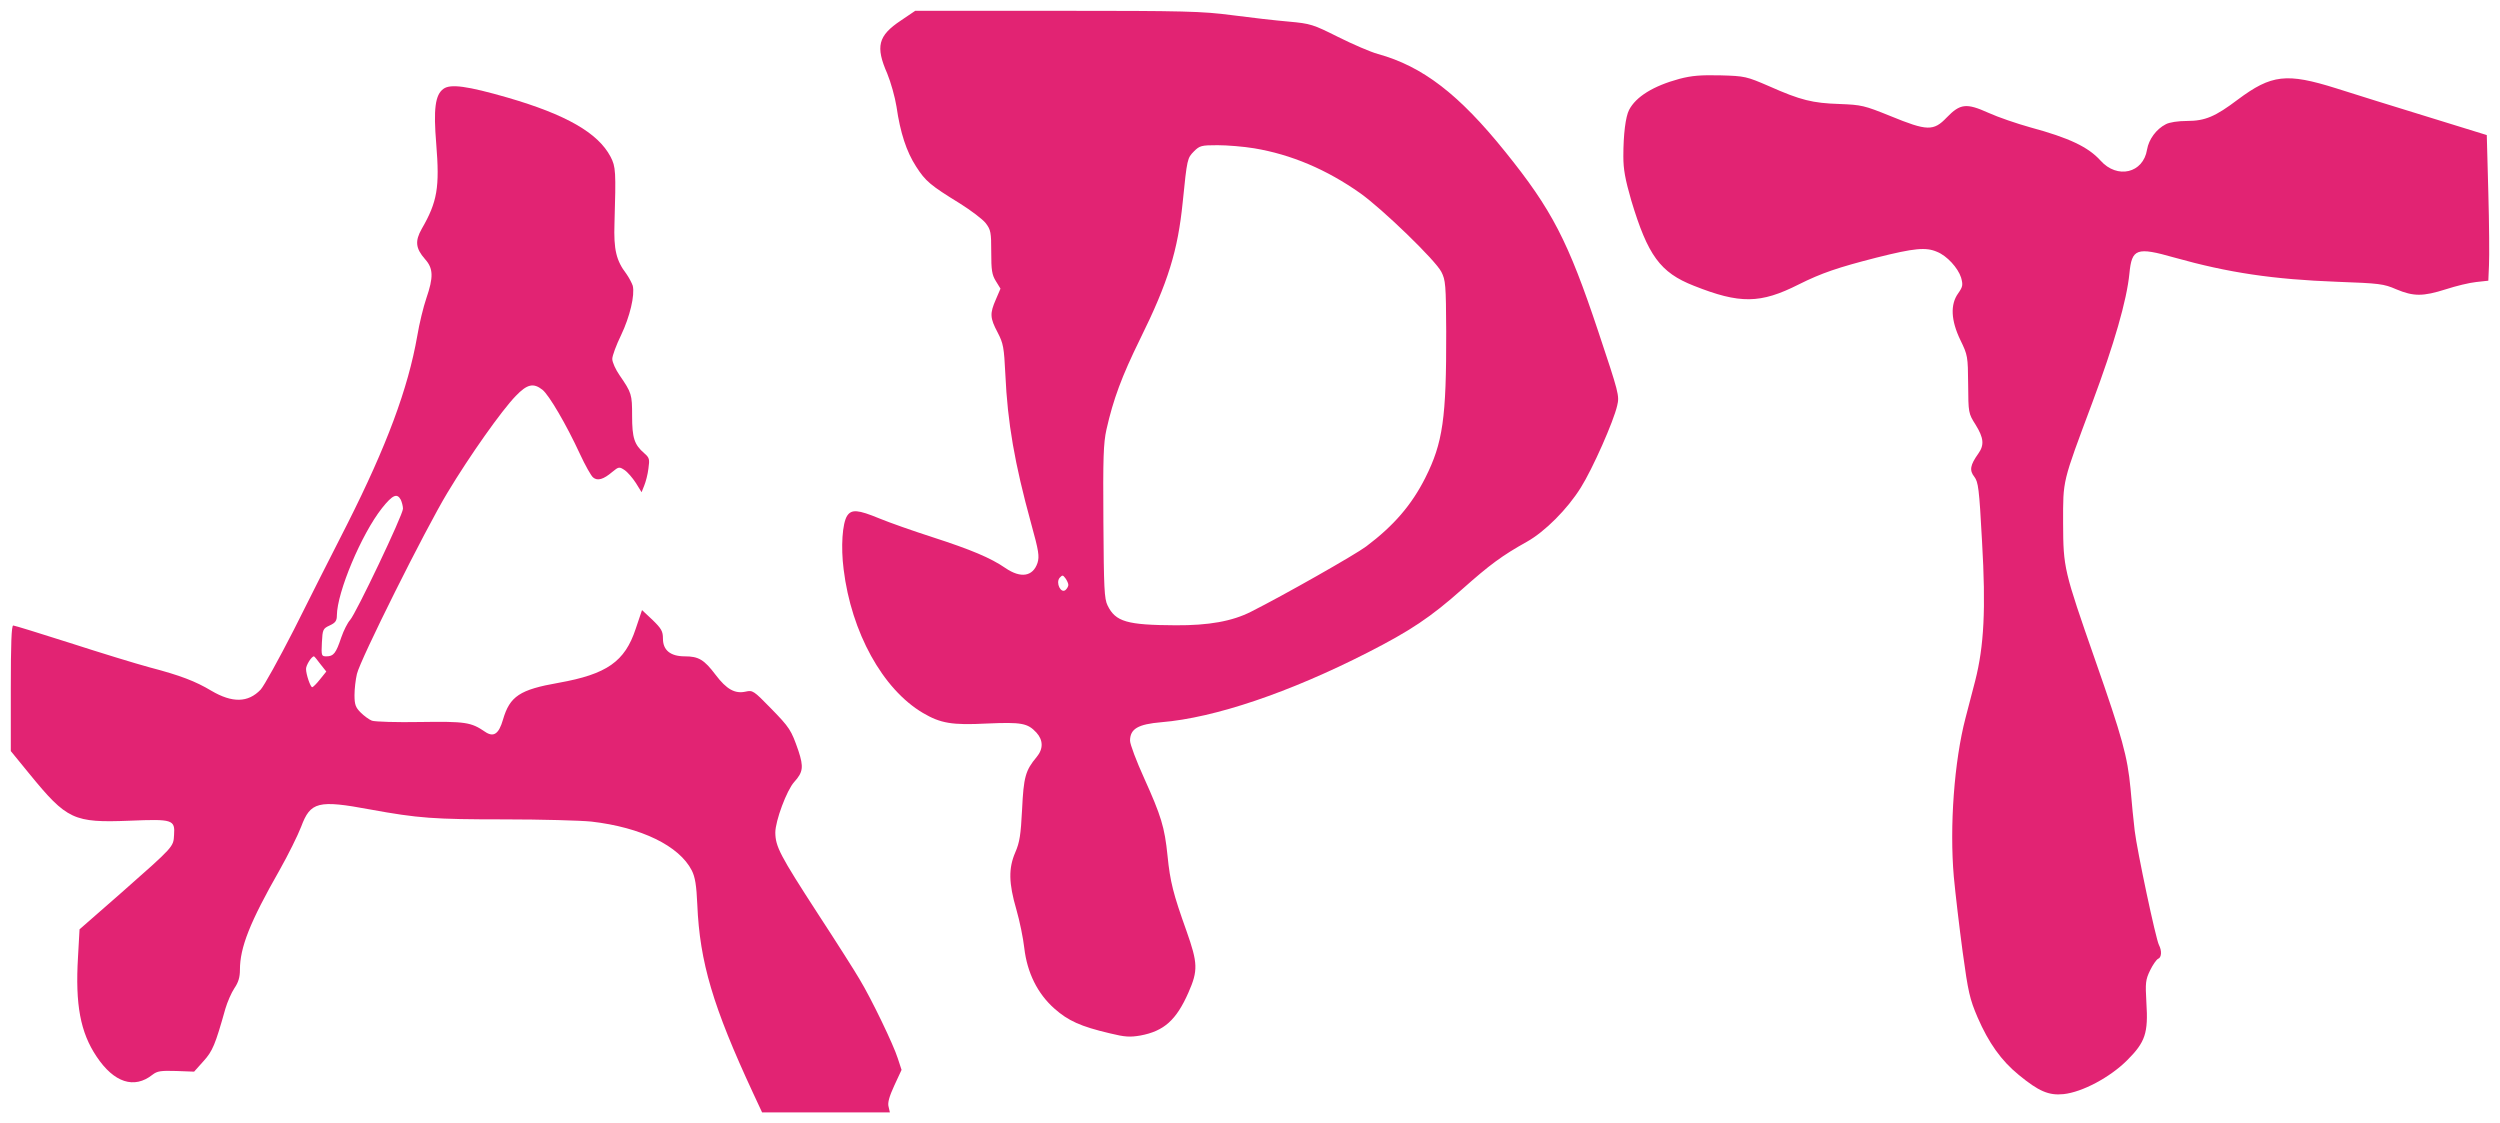 <?xml version="1.0" encoding="UTF-8"?> <svg xmlns="http://www.w3.org/2000/svg" viewBox="6078 4584.594 231.48 104"><path fill="#e22373" stroke="none" fill-opacity="1" stroke-width="1" stroke-opacity="1" fill-rule="evenodd" id="tSvg674ebebd7e" d="M 6161.417 4586.492 C 6159.296 4587.9 6159.051 4588.899 6160.153 4591.408 C 6160.479 4592.204 6160.867 4593.571 6161.009 4594.468 C 6161.356 4596.876 6161.927 4598.63 6162.825 4600.017 C 6163.702 4601.384 6164.151 4601.751 6166.864 4603.424 C 6167.905 4604.077 6168.986 4604.893 6169.271 4605.26 C 6169.741 4605.872 6169.781 4606.117 6169.781 4607.932 C 6169.781 4609.605 6169.843 4610.034 6170.21 4610.625 C 6170.353 4610.856 6170.495 4611.088 6170.638 4611.319 C 6170.495 4611.652 6170.353 4611.985 6170.21 4612.318 C 6169.639 4613.624 6169.659 4614.032 6170.373 4615.378 C 6170.903 4616.398 6170.965 4616.766 6171.087 4619.254 C 6171.291 4623.742 6171.944 4627.496 6173.474 4633.065 C 6174.188 4635.636 6174.249 4636.105 6174.065 4636.717 C 6173.637 4637.982 6172.515 4638.165 6171.087 4637.186 C 6169.72 4636.248 6167.925 4635.493 6164.335 4634.33 C 6162.56 4633.759 6160.357 4632.984 6159.418 4632.596 C 6157.439 4631.78 6156.848 4631.739 6156.44 4632.351 C 6155.991 4633.045 6155.848 4635.248 6156.113 4637.308 C 6156.827 4643.143 6159.724 4648.406 6163.457 4650.609 C 6165.089 4651.568 6166.15 4651.752 6169.353 4651.588 C 6172.597 4651.446 6173.147 4651.548 6173.963 4652.425 C 6174.596 4653.118 6174.616 4653.934 6173.984 4654.689 C 6172.943 4655.934 6172.78 4656.546 6172.637 4659.544 C 6172.515 4661.911 6172.413 4662.584 6172.005 4663.522 C 6171.373 4664.991 6171.393 4666.358 6172.107 4668.806 C 6172.413 4669.867 6172.739 4671.458 6172.841 4672.376 C 6173.107 4674.661 6174.065 4676.599 6175.636 4677.986 C 6176.901 4679.108 6178.064 4679.638 6180.757 4680.271 C 6182.164 4680.618 6182.633 4680.638 6183.592 4680.475 C 6185.775 4680.067 6186.917 4679.047 6188.039 4676.497 C 6188.937 4674.457 6188.917 4673.784 6187.856 4670.785 C 6186.632 4667.358 6186.346 4666.256 6186.101 4663.808 C 6185.836 4661.176 6185.51 4660.136 6183.939 4656.648 C 6183.225 4655.077 6182.633 4653.506 6182.633 4653.18 C 6182.633 4652.078 6183.368 4651.65 6185.53 4651.466 C 6190.487 4651.058 6197.383 4648.712 6204.625 4645.02 C 6208.582 4643 6210.459 4641.756 6213.417 4639.124 C 6215.947 4636.88 6217.069 4636.044 6219.374 4634.758 C 6221.047 4633.82 6223.127 4631.739 6224.372 4629.74 C 6225.473 4627.986 6227.411 4623.6 6227.738 4622.151 C 6227.962 4621.233 6227.881 4620.968 6225.983 4615.276 C 6223.189 4606.892 6221.699 4604.016 6217.375 4598.65 C 6213.091 4593.326 6209.725 4590.735 6205.583 4589.593 C 6204.91 4589.409 6203.258 4588.695 6201.911 4588.022 C 6199.586 4586.859 6199.361 4586.778 6197.321 4586.594 C 6196.138 4586.492 6193.792 4586.227 6192.099 4586.002 C 6189.284 4585.635 6187.795 4585.594 6175.861 4585.594 C 6171.488 4585.594 6167.116 4585.594 6162.743 4585.594C 6162.301 4585.894 6161.859 4586.193 6161.417 4586.492Z M 6194.119 4598.324 C 6197.546 4598.895 6200.83 4600.282 6203.951 4602.486 C 6206.012 4603.954 6210.908 4608.687 6211.459 4609.768 C 6211.846 4610.523 6211.887 4610.952 6211.907 4615.276 C 6211.928 4623.314 6211.601 4625.599 6209.969 4628.842 C 6208.705 4631.352 6207.052 4633.269 6204.502 4635.187 C 6203.503 4635.942 6196.852 4639.716 6193.853 4641.225 C 6192.099 4642.123 6189.896 4642.51 6186.856 4642.49 C 6182.348 4642.47 6181.287 4642.164 6180.553 4640.654 C 6180.247 4640.042 6180.206 4639.063 6180.165 4632.922 C 6180.124 4626.986 6180.165 4625.64 6180.451 4624.354 C 6181.083 4621.56 6181.858 4619.458 6183.572 4615.97 C 6186.163 4610.727 6187.06 4607.79 6187.509 4603.322 C 6187.917 4599.262 6187.937 4599.242 6188.549 4598.61 C 6189.08 4598.079 6189.243 4598.038 6190.732 4598.038C 6191.609 4598.038 6193.139 4598.161 6194.119 4598.324Z M 6176.921 4638.757 C 6176.921 4638.879 6176.799 4639.104 6176.656 4639.226 C 6176.228 4639.573 6175.738 4638.573 6176.105 4638.104 C 6176.371 4637.818 6176.411 4637.818 6176.656 4638.145C 6176.799 4638.349 6176.921 4638.614 6176.921 4638.757Z" stroke-linecap="butt" data-darkreader-inline-fill="" data-darkreader-inline-stroke="" style="--darkreader-inline-fill: #f13383; --darkreader-inline-stroke: none;"></path><path fill="#e22373" stroke="none" fill-opacity="1" stroke-width="1" stroke-opacity="1" fill-rule="evenodd" id="tSvgc4ae8e516b" d="M 6233.49 4591.898 C 6231.083 4592.551 6229.471 4593.55 6228.839 4594.774 C 6228.513 4595.407 6228.309 4597.039 6228.309 4599.079 C 6228.309 4600.262 6228.472 4601.18 6229.043 4603.159 C 6230.573 4608.238 6231.715 4609.829 6234.837 4611.053 C 6239.1 4612.747 6240.997 4612.726 6244.547 4610.931 C 6246.669 4609.87 6248.178 4609.36 6251.769 4608.442 C 6255.257 4607.565 6256.318 4607.463 6257.358 4607.912 C 6258.276 4608.279 6259.296 4609.401 6259.582 4610.299 C 6259.765 4610.972 6259.745 4611.135 6259.317 4611.747 C 6258.562 4612.787 6258.643 4614.277 6259.521 4616.092 C 6260.194 4617.479 6260.214 4617.581 6260.235 4620.193 C 6260.255 4622.824 6260.255 4622.865 6260.928 4623.926 C 6261.683 4625.15 6261.744 4625.803 6261.173 4626.598 C 6260.418 4627.659 6260.337 4628.149 6260.806 4628.74 C 6261.173 4629.23 6261.255 4629.781 6261.52 4634.717 C 6261.887 4641.001 6261.703 4644.428 6260.887 4647.631 C 6260.602 4648.691 6260.214 4650.242 6259.99 4651.078 C 6258.949 4655.056 6258.501 4661.115 6258.909 4665.787 C 6259.051 4667.317 6259.419 4670.438 6259.725 4672.723 C 6260.235 4676.456 6260.377 4677.088 6261.112 4678.802 C 6262.132 4681.148 6263.295 4682.8 6264.927 4684.126 C 6266.763 4685.636 6267.701 4686.044 6269.068 4685.901 C 6270.802 4685.717 6273.372 4684.351 6274.963 4682.759 C 6276.636 4681.087 6276.922 4680.25 6276.738 4677.415 C 6276.636 4675.599 6276.657 4675.313 6277.085 4674.436 C 6277.33 4673.926 6277.677 4673.437 6277.819 4673.375 C 6278.146 4673.253 6278.187 4672.641 6277.901 4672.09 C 6277.615 4671.56 6275.881 4663.379 6275.657 4661.523 C 6275.555 4660.646 6275.371 4658.891 6275.269 4657.606 C 6274.984 4654.607 6274.515 4652.914 6272.005 4645.733 C 6269.088 4637.369 6269.047 4637.206 6269.027 4633.024 C 6269.027 4628.965 6268.925 4629.393 6271.72 4621.906 C 6273.76 4616.439 6274.923 4612.4 6275.167 4609.911 C 6275.392 4607.606 6275.82 4607.443 6279.329 4608.442 C 6284.347 4609.85 6288.448 4610.462 6294.425 4610.686 C 6298.301 4610.829 6298.709 4610.87 6299.872 4611.38 C 6301.483 4612.053 6302.34 4612.053 6304.462 4611.38 C 6305.4 4611.074 6306.665 4610.768 6307.277 4610.707 C 6307.651 4610.666 6308.025 4610.625 6308.399 4610.584 C 6308.419 4610.108 6308.44 4609.632 6308.46 4609.156 C 6308.501 4608.361 6308.481 4605.341 6308.399 4602.424 C 6308.351 4600.649 6308.304 4598.875 6308.256 4597.1 C 6306.406 4596.529 6304.557 4595.957 6302.707 4595.386 C 6299.668 4594.448 6295.894 4593.285 6294.323 4592.775 C 6289.713 4591.327 6288.325 4591.49 6285.204 4593.815 C 6283.123 4595.386 6282.185 4595.794 6280.492 4595.794 C 6279.676 4595.794 6278.86 4595.917 6278.533 4596.1 C 6277.656 4596.549 6276.963 4597.487 6276.799 4598.446 C 6276.453 4600.629 6274.045 4601.2 6272.495 4599.466 C 6271.353 4598.201 6269.598 4597.365 6265.987 4596.386 C 6264.743 4596.039 6263.009 4595.447 6262.111 4595.039 C 6260.071 4594.121 6259.5 4594.183 6258.256 4595.468 C 6257.032 4596.753 6256.44 4596.733 6253.054 4595.345 C 6250.585 4594.346 6250.361 4594.305 6248.321 4594.223 C 6245.832 4594.142 6244.731 4593.877 6241.793 4592.571 C 6239.712 4591.673 6239.569 4591.633 6237.305 4591.571C 6235.469 4591.531 6234.653 4591.592 6233.49 4591.898Z" stroke-linecap="butt" data-darkreader-inline-fill="" data-darkreader-inline-stroke="" style="--darkreader-inline-fill: #f13383; --darkreader-inline-stroke: none;"></path><path fill="#e22373" stroke="none" fill-opacity="1" stroke-width="1" stroke-opacity="1" fill-rule="evenodd" id="tSvg18372401d29" d="M 6119.066 4592.816 C 6118.29 4593.367 6118.127 4594.693 6118.392 4597.916 C 6118.719 4601.955 6118.494 4603.281 6117.046 4605.79 C 6116.414 4606.912 6116.475 4607.586 6117.352 4608.585 C 6118.127 4609.442 6118.148 4610.258 6117.474 4612.216 C 6117.209 4612.992 6116.822 4614.562 6116.638 4615.684 C 6115.781 4620.58 6113.802 4625.884 6110.151 4633.126 C 6108.804 4635.758 6106.581 4640.164 6105.214 4642.898 C 6103.827 4645.611 6102.44 4648.12 6102.134 4648.447 C 6100.971 4649.671 6099.502 4649.691 6097.564 4648.549 C 6096.095 4647.672 6094.728 4647.141 6091.852 4646.386 C 6090.567 4646.04 6087.242 4645.02 6084.467 4644.122 C 6081.713 4643.245 6079.347 4642.51 6079.224 4642.51 C 6079.061 4642.51 6079 4644.265 6079 4648.324 C 6079 4650.262 6079 4652.2 6079 4654.138 C 6079.578 4654.846 6080.156 4655.553 6080.734 4656.26 C 6084.202 4660.503 6084.814 4660.789 6090.016 4660.585 C 6093.994 4660.422 6094.218 4660.483 6094.116 4661.911 C 6094.055 4663.012 6094.116 4662.951 6089.282 4667.215 C 6087.976 4668.357 6086.67 4669.5 6085.365 4670.642 C 6085.317 4671.499 6085.27 4672.356 6085.222 4673.212 C 6084.957 4677.619 6085.446 4680.189 6086.936 4682.413 C 6088.547 4684.84 6090.424 4685.452 6092.117 4684.106 C 6092.566 4683.759 6092.892 4683.718 6094.32 4683.759 C 6094.871 4683.78 6095.422 4683.8 6095.973 4683.82 C 6096.258 4683.501 6096.544 4683.181 6096.83 4682.862 C 6097.686 4681.923 6097.931 4681.332 6098.87 4677.986 C 6099.053 4677.374 6099.42 4676.517 6099.706 4676.089 C 6100.073 4675.558 6100.216 4675.069 6100.216 4674.396 C 6100.216 4672.315 6101.134 4669.989 6103.888 4665.154 C 6104.684 4663.747 6105.581 4661.931 6105.887 4661.136 C 6106.744 4658.83 6107.458 4658.647 6112.272 4659.544 C 6116.74 4660.36 6118.168 4660.462 6124.696 4660.462 C 6128.123 4660.462 6131.754 4660.564 6132.754 4660.666 C 6137.364 4661.197 6140.894 4662.91 6142.056 4665.195 C 6142.362 4665.807 6142.485 4666.542 6142.566 4668.378 C 6142.791 4673.682 6144.015 4677.802 6147.728 4685.799 C 6148.006 4686.398 6148.285 4686.996 6148.564 4687.594 C 6150.536 4687.594 6152.508 4687.594 6154.48 4687.594 C 6156.452 4687.594 6158.424 4687.594 6160.396 4687.594 C 6160.355 4687.418 6160.314 4687.241 6160.274 4687.064 C 6160.172 4686.717 6160.335 4686.125 6160.804 4685.106 C 6161.028 4684.623 6161.253 4684.14 6161.477 4683.657 C 6161.362 4683.304 6161.246 4682.95 6161.13 4682.596 C 6160.743 4681.352 6158.682 4677.068 6157.581 4675.252 C 6157.193 4674.579 6155.459 4671.846 6153.725 4669.194 C 6150.196 4663.747 6149.808 4662.992 6149.788 4661.686 C 6149.788 4660.605 6150.849 4657.749 6151.542 4656.994 C 6152.358 4656.097 6152.42 4655.607 6151.93 4654.118 C 6151.257 4652.18 6151.134 4651.976 6149.339 4650.14 C 6147.789 4648.549 6147.687 4648.488 6147.054 4648.63 C 6146.055 4648.855 6145.28 4648.426 6144.26 4647.08 C 6143.199 4645.672 6142.689 4645.366 6141.404 4645.366 C 6140.078 4645.366 6139.384 4644.795 6139.384 4643.734 C 6139.384 4643.041 6139.241 4642.796 6138.425 4642 C 6138.099 4641.694 6137.772 4641.388 6137.446 4641.082 C 6137.249 4641.667 6137.052 4642.252 6136.854 4642.837 C 6135.855 4645.856 6134.182 4647.019 6129.735 4647.814 C 6126.124 4648.447 6125.206 4649.059 6124.574 4651.221 C 6124.186 4652.568 6123.696 4652.894 6122.901 4652.343 C 6121.616 4651.466 6121.106 4651.384 6116.924 4651.446 C 6114.741 4651.486 6112.721 4651.425 6112.436 4651.323 C 6112.17 4651.221 6111.701 4650.874 6111.395 4650.568 C 6110.926 4650.099 6110.824 4649.834 6110.824 4648.957 C 6110.824 4648.386 6110.926 4647.508 6111.048 4646.998 C 6111.334 4645.713 6117.372 4633.616 6119.433 4630.209 C 6121.493 4626.782 6124.451 4622.6 6125.757 4621.254 C 6126.818 4620.152 6127.389 4620.03 6128.225 4620.682 C 6128.837 4621.172 6130.428 4623.885 6131.693 4626.619 C 6132.183 4627.68 6132.734 4628.659 6132.917 4628.802 C 6133.325 4629.148 6133.876 4628.985 6134.692 4628.292 C 6135.284 4627.802 6135.345 4627.802 6135.814 4628.108 C 6136.1 4628.292 6136.569 4628.842 6136.875 4629.312 C 6137.052 4629.597 6137.228 4629.883 6137.405 4630.168 C 6137.487 4629.964 6137.568 4629.76 6137.65 4629.556 C 6137.793 4629.21 6137.976 4628.516 6138.038 4627.986 C 6138.16 4627.108 6138.14 4626.986 6137.65 4626.558 C 6136.732 4625.762 6136.528 4625.15 6136.528 4623.09 C 6136.528 4621.111 6136.487 4620.968 6135.365 4619.336 C 6134.998 4618.806 6134.692 4618.132 6134.692 4617.826 C 6134.692 4617.541 6135.059 4616.541 6135.508 4615.623 C 6136.324 4613.91 6136.793 4611.931 6136.589 4611.054 C 6136.508 4610.809 6136.242 4610.299 6135.998 4609.952 C 6135.059 4608.728 6134.814 4607.708 6134.896 4605.28 C 6135.039 4600.446 6135.018 4600.038 6134.529 4599.099 C 6133.366 4596.896 6130.408 4595.203 6125.002 4593.632C 6121.248 4592.551 6119.718 4592.347 6119.066 4592.816Z M 6115.108 4630.862 C 6115.21 4631.086 6115.312 4631.454 6115.312 4631.698 C 6115.312 4632.27 6110.946 4641.429 6110.416 4642 C 6110.192 4642.245 6109.824 4642.959 6109.6 4643.612 C 6109.11 4645.081 6108.886 4645.366 6108.233 4645.366 C 6107.764 4645.366 6107.744 4645.326 6107.805 4644.081 C 6107.866 4642.878 6107.907 4642.796 6108.519 4642.51 C 6109.049 4642.266 6109.192 4642.082 6109.192 4641.572 C 6109.212 4639.43 6111.456 4634.065 6113.374 4631.637C 6114.353 4630.413 6114.761 4630.23 6115.108 4630.862Z M 6107.662 4646.08 C 6107.846 4646.312 6108.029 4646.543 6108.213 4646.774 C 6108.016 4647.019 6107.818 4647.264 6107.621 4647.508 C 6107.315 4647.896 6106.989 4648.222 6106.907 4648.222 C 6106.744 4648.222 6106.336 4647.039 6106.336 4646.529 C 6106.336 4646.182 6106.846 4645.366 6107.07 4645.366C 6107.111 4645.366 6107.376 4645.693 6107.662 4646.08Z" stroke-linecap="butt" data-darkreader-inline-fill="" data-darkreader-inline-stroke="" style="--darkreader-inline-fill: #f13383; --darkreader-inline-stroke: none;"></path><defs></defs></svg> 